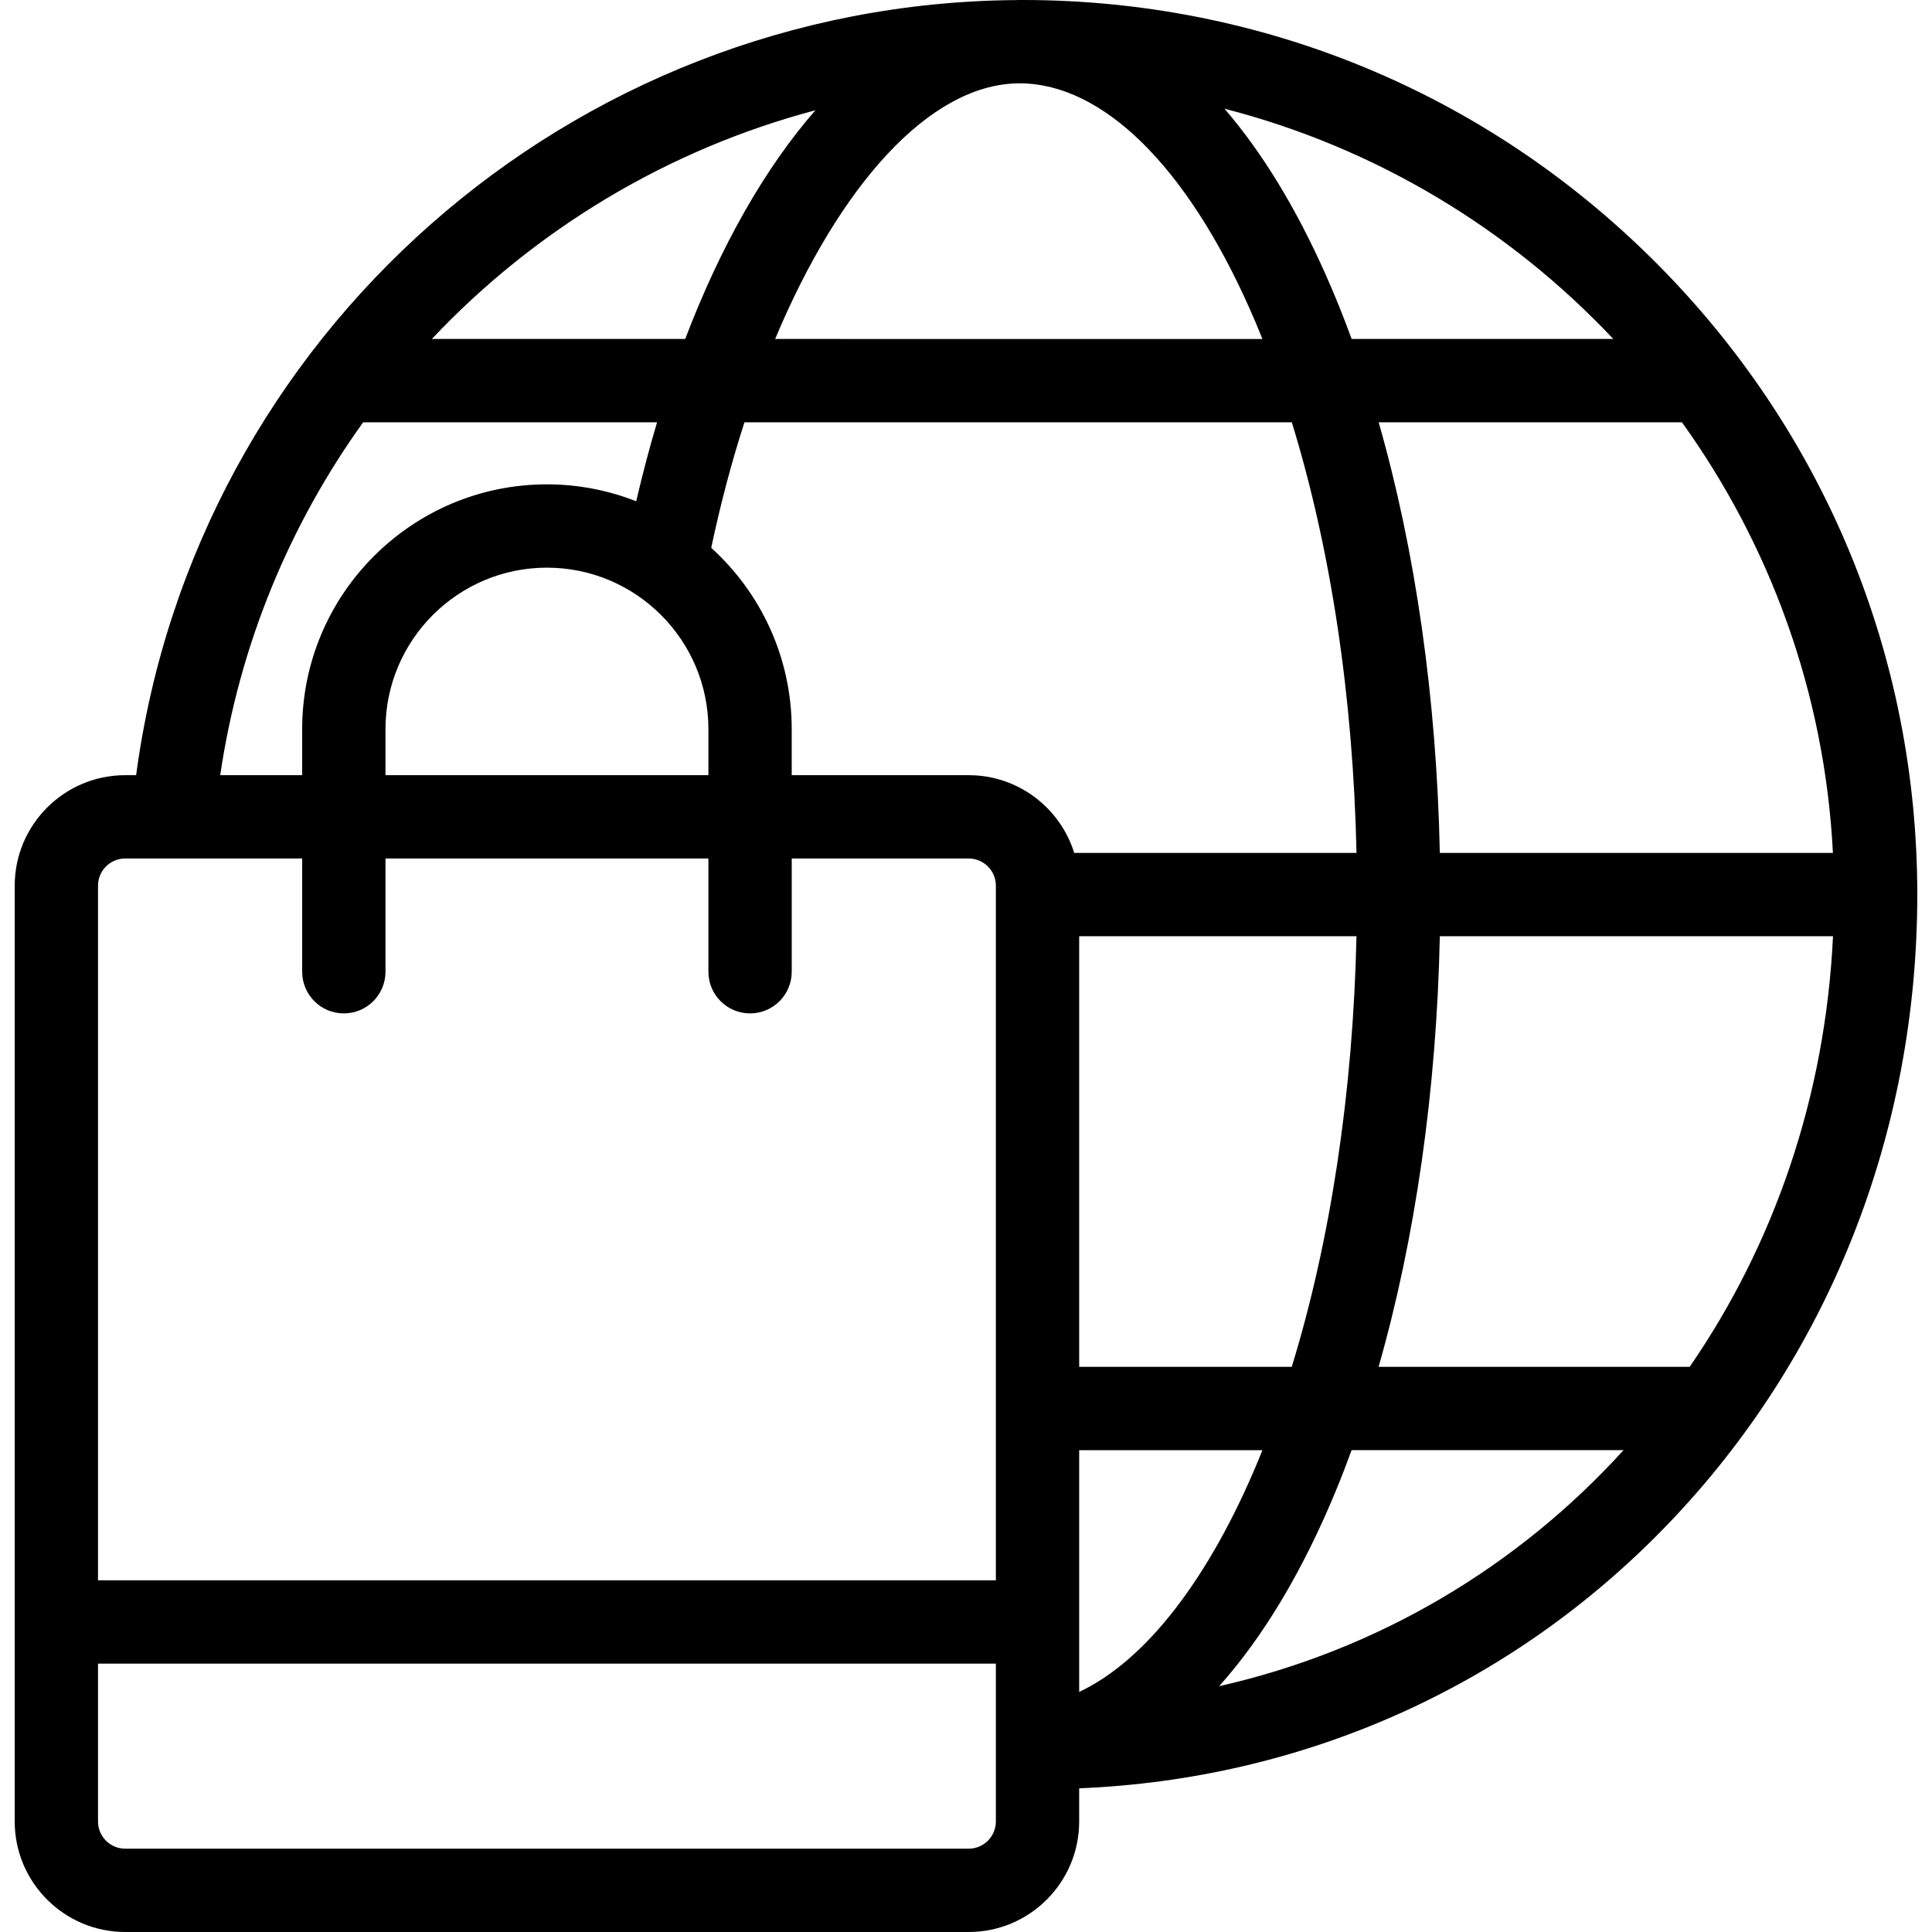 <?xml version="1.0" encoding="iso-8859-1"?>
<!-- Uploaded to: SVG Repo, www.svgrepo.com, Generator: SVG Repo Mixer Tools -->
<!DOCTYPE svg PUBLIC "-//W3C//DTD SVG 1.1//EN" "http://www.w3.org/Graphics/SVG/1.1/DTD/svg11.dtd">
<svg fill="#000000" height="800px" width="800px" version="1.1" id="Capa_1" xmlns="http://www.w3.org/2000/svg" xmlns:xlink="http://www.w3.org/1999/xlink" 
	 viewBox="0 0 486.974 486.974" xml:space="preserve">
<path d="M417.226,66.042C374.638,23.454,318.014,0,257.785,0c-0.185,0-0.368,0.006-0.553,0.006c-0.084,0-0.167-0.006-0.251-0.006
	c-0.366,0-0.73,0.014-1.096,0.022C143.883,0.959,49.103,84.509,34.311,195.388h-2.749c-15.359,0-27.855,12.496-27.855,27.855
	v235.876c0,15.359,12.496,27.855,27.855,27.855H244.16c15.359,0,27.854-12.496,27.854-27.855v-8.361
	c56.61-2.315,108.949-25.667,148.134-66.311c40.703-42.22,63.119-98.675,63.119-158.964
	C483.268,165.253,459.813,108.63,417.226,66.042z M425.892,344.522h-78.409c9.272-32.448,14.617-69.745,15.436-108.54h99.101
	C460.096,276.609,447.064,313.806,425.892,344.522z M178.558,183.78v11.607H97.164V183.78c0-22.44,18.256-40.697,40.696-40.697
	C160.301,143.083,178.558,161.339,178.558,183.78z M179.27,138.085c2.345-11.101,5.161-21.691,8.371-31.643h137.969
	c9.805,31.797,15.454,69.127,16.307,108.541h-71.152c-3.527-11.339-14.119-19.595-26.603-19.595h-44.603V183.78
	C199.558,165.682,191.724,149.38,179.27,138.085z M256.287,21.018c0.305-0.002,0.608-0.01,0.914-0.011
	c20.744,0.145,41.78,20.798,57.748,56.724c1.118,2.516,2.203,5.088,3.257,7.71H195.381
	C211.686,46.533,234.259,21.533,256.287,21.018z M272.015,426.458v-60.936h46.182c-0.302,0.752-0.601,1.508-0.908,2.251
	C304.844,397.906,288.73,418.623,272.015,426.458z M272.015,344.522v-108.54h69.897c-0.859,39.231-6.521,76.688-16.318,108.54
	H272.015z M362.918,214.982c-0.813-38.958-6.139-76.145-15.414-108.541h76.442c22.193,30.89,36.004,68.188,38.055,108.541H362.918z
	 M406.642,85.441h-65.948c-2.054-5.609-4.239-11.03-6.555-16.239c-7.506-16.888-16.098-30.899-25.497-41.799
	C346.697,37.179,380.497,57.667,406.642,85.441z M205.523,27.795c-12.609,14.449-23.82,34.048-32.814,57.646H108.85
	C134.775,57.935,168.169,37.689,205.523,27.795z M91.537,106.438c0.024,0.001,0.049,0.004,0.074,0.004h74.006
	c-1.909,6.414-3.665,13.057-5.258,19.908c-6.977-2.743-14.561-4.267-22.499-4.267c-34.02,0-61.696,27.677-61.696,61.697v11.608
	H55.508C60.368,162.395,73.061,132.148,91.537,106.438z M31.561,216.388h44.603v28.548c0,5.799,4.701,10.5,10.5,10.5
	c5.799,0,10.5-4.701,10.5-10.5v-28.549h81.394v28.548c0,5.799,4.701,10.5,10.5,10.5c5.799,0,10.5-4.701,10.5-10.5v-28.549h44.603
	c3.779,0,6.854,3.075,6.854,6.855v175.09H24.706v-175.09C24.706,219.462,27.781,216.388,31.561,216.388z M244.16,465.974H31.561
	c-3.78,0-6.855-3.075-6.855-6.855v-39.786h226.309v39.786C251.015,462.898,247.939,465.974,244.16,465.974z M307.297,425.013
	c11.069-12.379,21.03-28.954,29.401-49.224c1.38-3.34,2.703-6.77,3.981-10.267h68.547
	C382.549,394.875,347.361,415.952,307.297,425.013z"/>
</svg>